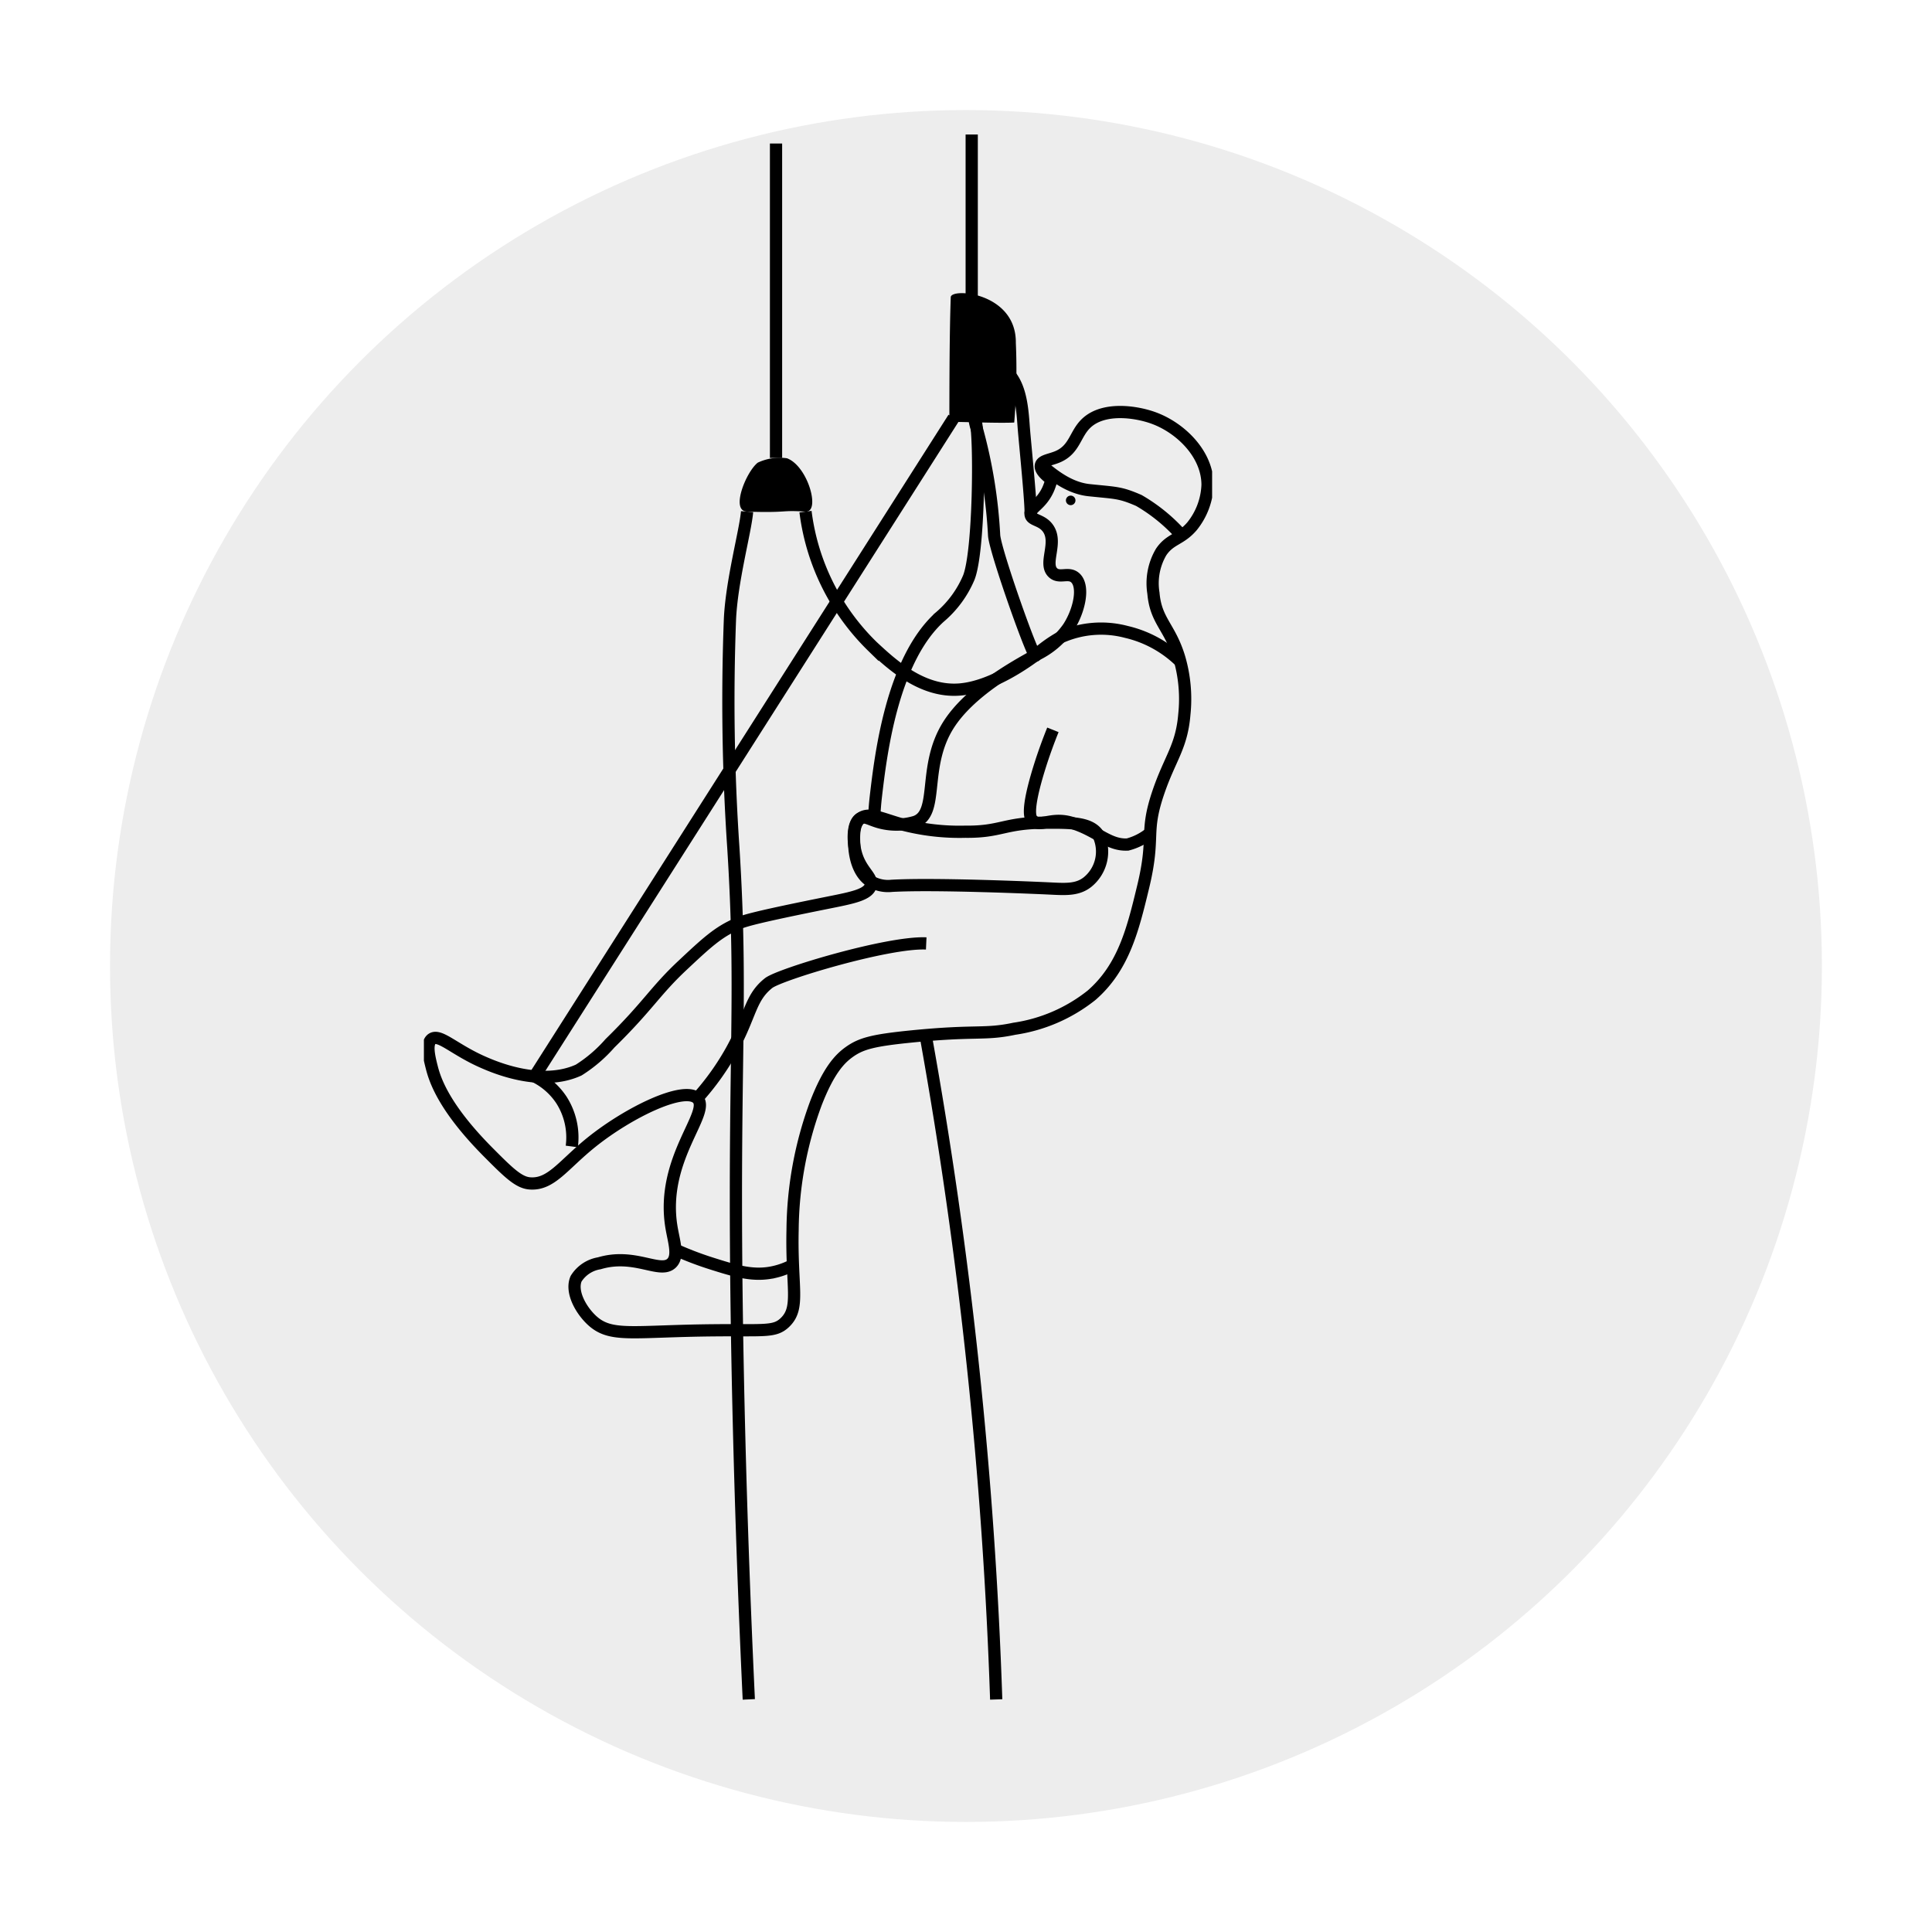 <svg height="158" viewBox="0 0 158 158" width="158" xmlns="http://www.w3.org/2000/svg" xmlns:xlink="http://www.w3.org/1999/xlink"><filter id="a" filterUnits="userSpaceOnUse" height="158" width="158" x="0" y="0"><feOffset dy="3"/><feGaussianBlur result="b" stdDeviation="3"/><feFlood flood-opacity=".161"/><feComposite in2="b" operator="in"/><feComposite in="SourceGraphic"/></filter><clipPath id="b"><path d="m0 0h64.46v128h-64.46z"/></clipPath><g filter="url(#a)" transform="translate(-.003)"><circle cx="70" cy="70" fill="#ededed" r="70" transform="translate(9 6)"/></g><g transform="translate(34.667 11)"><g clip-path="url(#b)"><g fill="none" stroke="#000" stroke-miterlimit="10"><path d="m72.337 53.451a9.351 9.351 0 0 0 -4.408-2.414 8.082 8.082 0 0 0 -5.37.436 11.133 11.133 0 0 0 -2.041 1.461c-.585.433-3.477 2.575-6.182 2.81-3.1.269-5.589-2.048-7.166-3.513a18.622 18.622 0 0 1 -5.48-11.03" transform="translate(-10.482 -10.359)"/><path d="m66.979 76a3.212 3.212 0 0 1 -.879 3.836c-.861.693-1.879.592-3.267.527-.811-.038-9.174-.411-12.751-.21a2.815 2.815 0 0 1 -1.725-.362c-1.258-.8-1.335-2.659-1.35-3.02-.031-.728-.07-1.682.511-2.133.695-.54 1.766.037 3.4.491a18.522 18.522 0 0 0 5.175.6c2.916.034 3.172-.719 6.444-.737 2.323-.018 3.791-.006 4.442 1.008z" transform="translate(-11.815 -18.71)"/><path d="m48.588 89.158c-3.129-.143-11.974 2.525-12.888 3.242-1.5 1.182-1.453 2.587-2.921 5.3a21.414 21.414 0 0 1 -2.921 4.126" transform="translate(-7.508 -23.003)"/><path d="m27.468 121.832a27 27 0 0 0 2.916 1.116c2.068.656 3.509 1.094 5.2.7a6.209 6.209 0 0 0 1.506-.565" transform="translate(-6.906 -30.632)"/><path d="m12.093 102.9a5.561 5.561 0 0 1 2.2 1.937 5.686 5.686 0 0 1 .843 3.794" transform="translate(-3.041 -25.873)"/></g><path d="m57.41 27.865c.558-.013 1.749.022 2.773.046 1.993.045 2.529 0 2.529 0a50.964 50.964 0 0 0 .132-6.509c.048-4.135-5.3-4.53-5.323-3.74-.057 1.677-.112 4.038-.112 10.2" transform="translate(-14.435 -4.357)"/><path d="m35.1 39.722c3.5.108 2.669-.141 4.777 0 1.265.085.218-3.721-1.506-4.363a4.2 4.2 0 0 0 -2.393.358c-.964.761-2.252 3.962-.878 4" transform="translate(-8.676 -8.88)"/><path d="m0 0v25.713" fill="none" stroke="#000" stroke-miterlimit="10" transform="translate(28.797 .737)"/><path d="m49.205 63.612c.026-.531.07-1.067.133-1.609.388-3.3 1.3-11.052 5.2-14.614a8.646 8.646 0 0 0 2.389-3.232c.855-2.1.915-11.291.585-12.713" fill="none" stroke="#000" stroke-miterlimit="10" transform="translate(-12.372 -7.906)"/><path d="m60.585 152.722a377.611 377.611 0 0 0 -5.771-54.322" fill="none" stroke="#000" stroke-miterlimit="10" transform="translate(-13.782 -24.74)"/><path d="m34.273 0-34.273 53.845" fill="none" stroke="#000" stroke-miterlimit="10" transform="translate(9.052 23.184)"/><path d="m34.793 41.2c-.123 1.557-1.288 5.745-1.405 8.922a177.814 177.814 0 0 0 .281 18.548c.874 13.863-.212 17.949.421 45.666.13 5.647.368 13.914.844 24" fill="none" stroke="#000" stroke-miterlimit="10" transform="translate(-8.364 -10.359)"/><path d="m0 0v14.754" fill="#fff" transform="translate(45.334)"/><path d="m51.552 35.823c-.187.149-.179.406-.409.888-.588 1.235-1.454 1.433-1.405 1.967s.877.412 1.405 1.124c.88 1.184-.377 2.887.422 3.653.533.511 1.27-.079 1.827.421.768.69.343 2.691-.562 4.075a6.806 6.806 0 0 1 -2.669 2.249c-1.71.941-5.447 3-7.166 5.761-2.122 3.41-.7 7.141-2.67 7.869a5.294 5.294 0 0 1 -2.529.14c-1.1-.205-1.519-.665-1.967-.421-.633.345-.64 1.718-.421 2.67.378 1.642 1.442 2.072 1.265 2.81-.183.762-1.487 1.013-3.443 1.405-6.179 1.24-6.927 1.5-7.517 1.756-1.531.663-2.5 1.566-4.426 3.372-2.267 2.121-2.819 3.323-5.945 6.385a11.674 11.674 0 0 1 -2.556 2.187c-3.106 1.417-6.939-.257-7.8-.633-2.379-1.038-3.586-2.362-4.215-1.901-.486.361-.211 1.49 0 2.319.262 1.032 1 3.3 4.637 6.955 1.628 1.636 2.461 2.456 3.372 2.529 1.752.141 2.719-1.495 5.058-3.372 3.022-2.425 7.545-4.622 8.641-3.583 1.2 1.14-3.038 4.929-2.107 10.538.2 1.2.617 2.375 0 2.951-.945.882-3.009-.864-5.9 0a2.761 2.761 0 0 0 -1.9 1.264c-.453 1.059.389 2.547 1.264 3.372 1.569 1.481 3.312.9 10.117.844 4.048-.037 4.865.155 5.691-.633 1.28-1.221.525-2.833.633-7.587a30.507 30.507 0 0 1 1.9-10.328c1.057-2.735 1.967-3.663 2.74-4.215.966-.689 1.945-.952 5.059-1.264 5.346-.536 5.969-.111 8.43-.633a13.2 13.2 0 0 0 6.323-2.74c2.628-2.288 3.381-5.4 4.215-8.853 1.02-4.219.081-4.354 1.265-7.8.945-2.752 1.889-3.668 2.107-6.323a12.015 12.015 0 0 0 -.421-4.637c-.77-2.535-1.912-2.979-2.108-5.269a5.049 5.049 0 0 1 .633-3.372c.747-1.1 1.566-.978 2.529-2.108a5.727 5.727 0 0 0 1.264-3.372c0-2.55-2.235-4.688-4.426-5.48-1.418-.514-4.057-.912-5.48.421-.939.88-.94 2.134-2.318 2.74-.635.278-1.307.309-1.405.7-.085.341.314.736.654 1.011" fill="none" stroke="#000" stroke-miterlimit="10" transform="translate(-.126 -7.625)"/><path d="m78.918 41.881a14.112 14.112 0 0 0 -3.5-2.866c-1.564-.678-1.86-.61-4.075-.844-2-.21-3.5-1.8-3.934-2.038" fill="none" stroke="#000" stroke-miterlimit="10" transform="translate(-16.947 -9.085)"/><path d="m70.53 40.231a.39.39 0 1 0 -.39-.39.391.391 0 0 0 .39.39" transform="translate(-17.635 -9.919)"/><path d="m68.088 65.04c-.3.749-.733 1.871-1.16 3.267-1.044 3.423-.684 3.94-.526 4.11.61.659 1.518-.265 3.161.21 2.115.612 3.035 1.878 4.637 1.791a4.838 4.838 0 0 0 1.846-.941" fill="none" stroke="#000" stroke-miterlimit="10" transform="translate(-16.648 -16.353)"/><path d="m65.111 48.835c-.016.788-3.283-8.382-3.4-9.779a40.7 40.7 0 0 0 -1.421-8.743 4.845 4.845 0 0 1 -.238-1.431c-.09-1.782-.281-3.413.492-3.864.671-.392 1.728.287 1.827.351 1.483.976 1.637 3.127 1.756 4.777.079 1.087.639 6.557.562 7.166" fill="none" stroke="#000" stroke-miterlimit="10" transform="translate(-15.077 -6.26)"/></g><path d="m0-13.208v18.893" fill="none" stroke="#000" transform="translate(44.8 13.208)"/></g></svg>